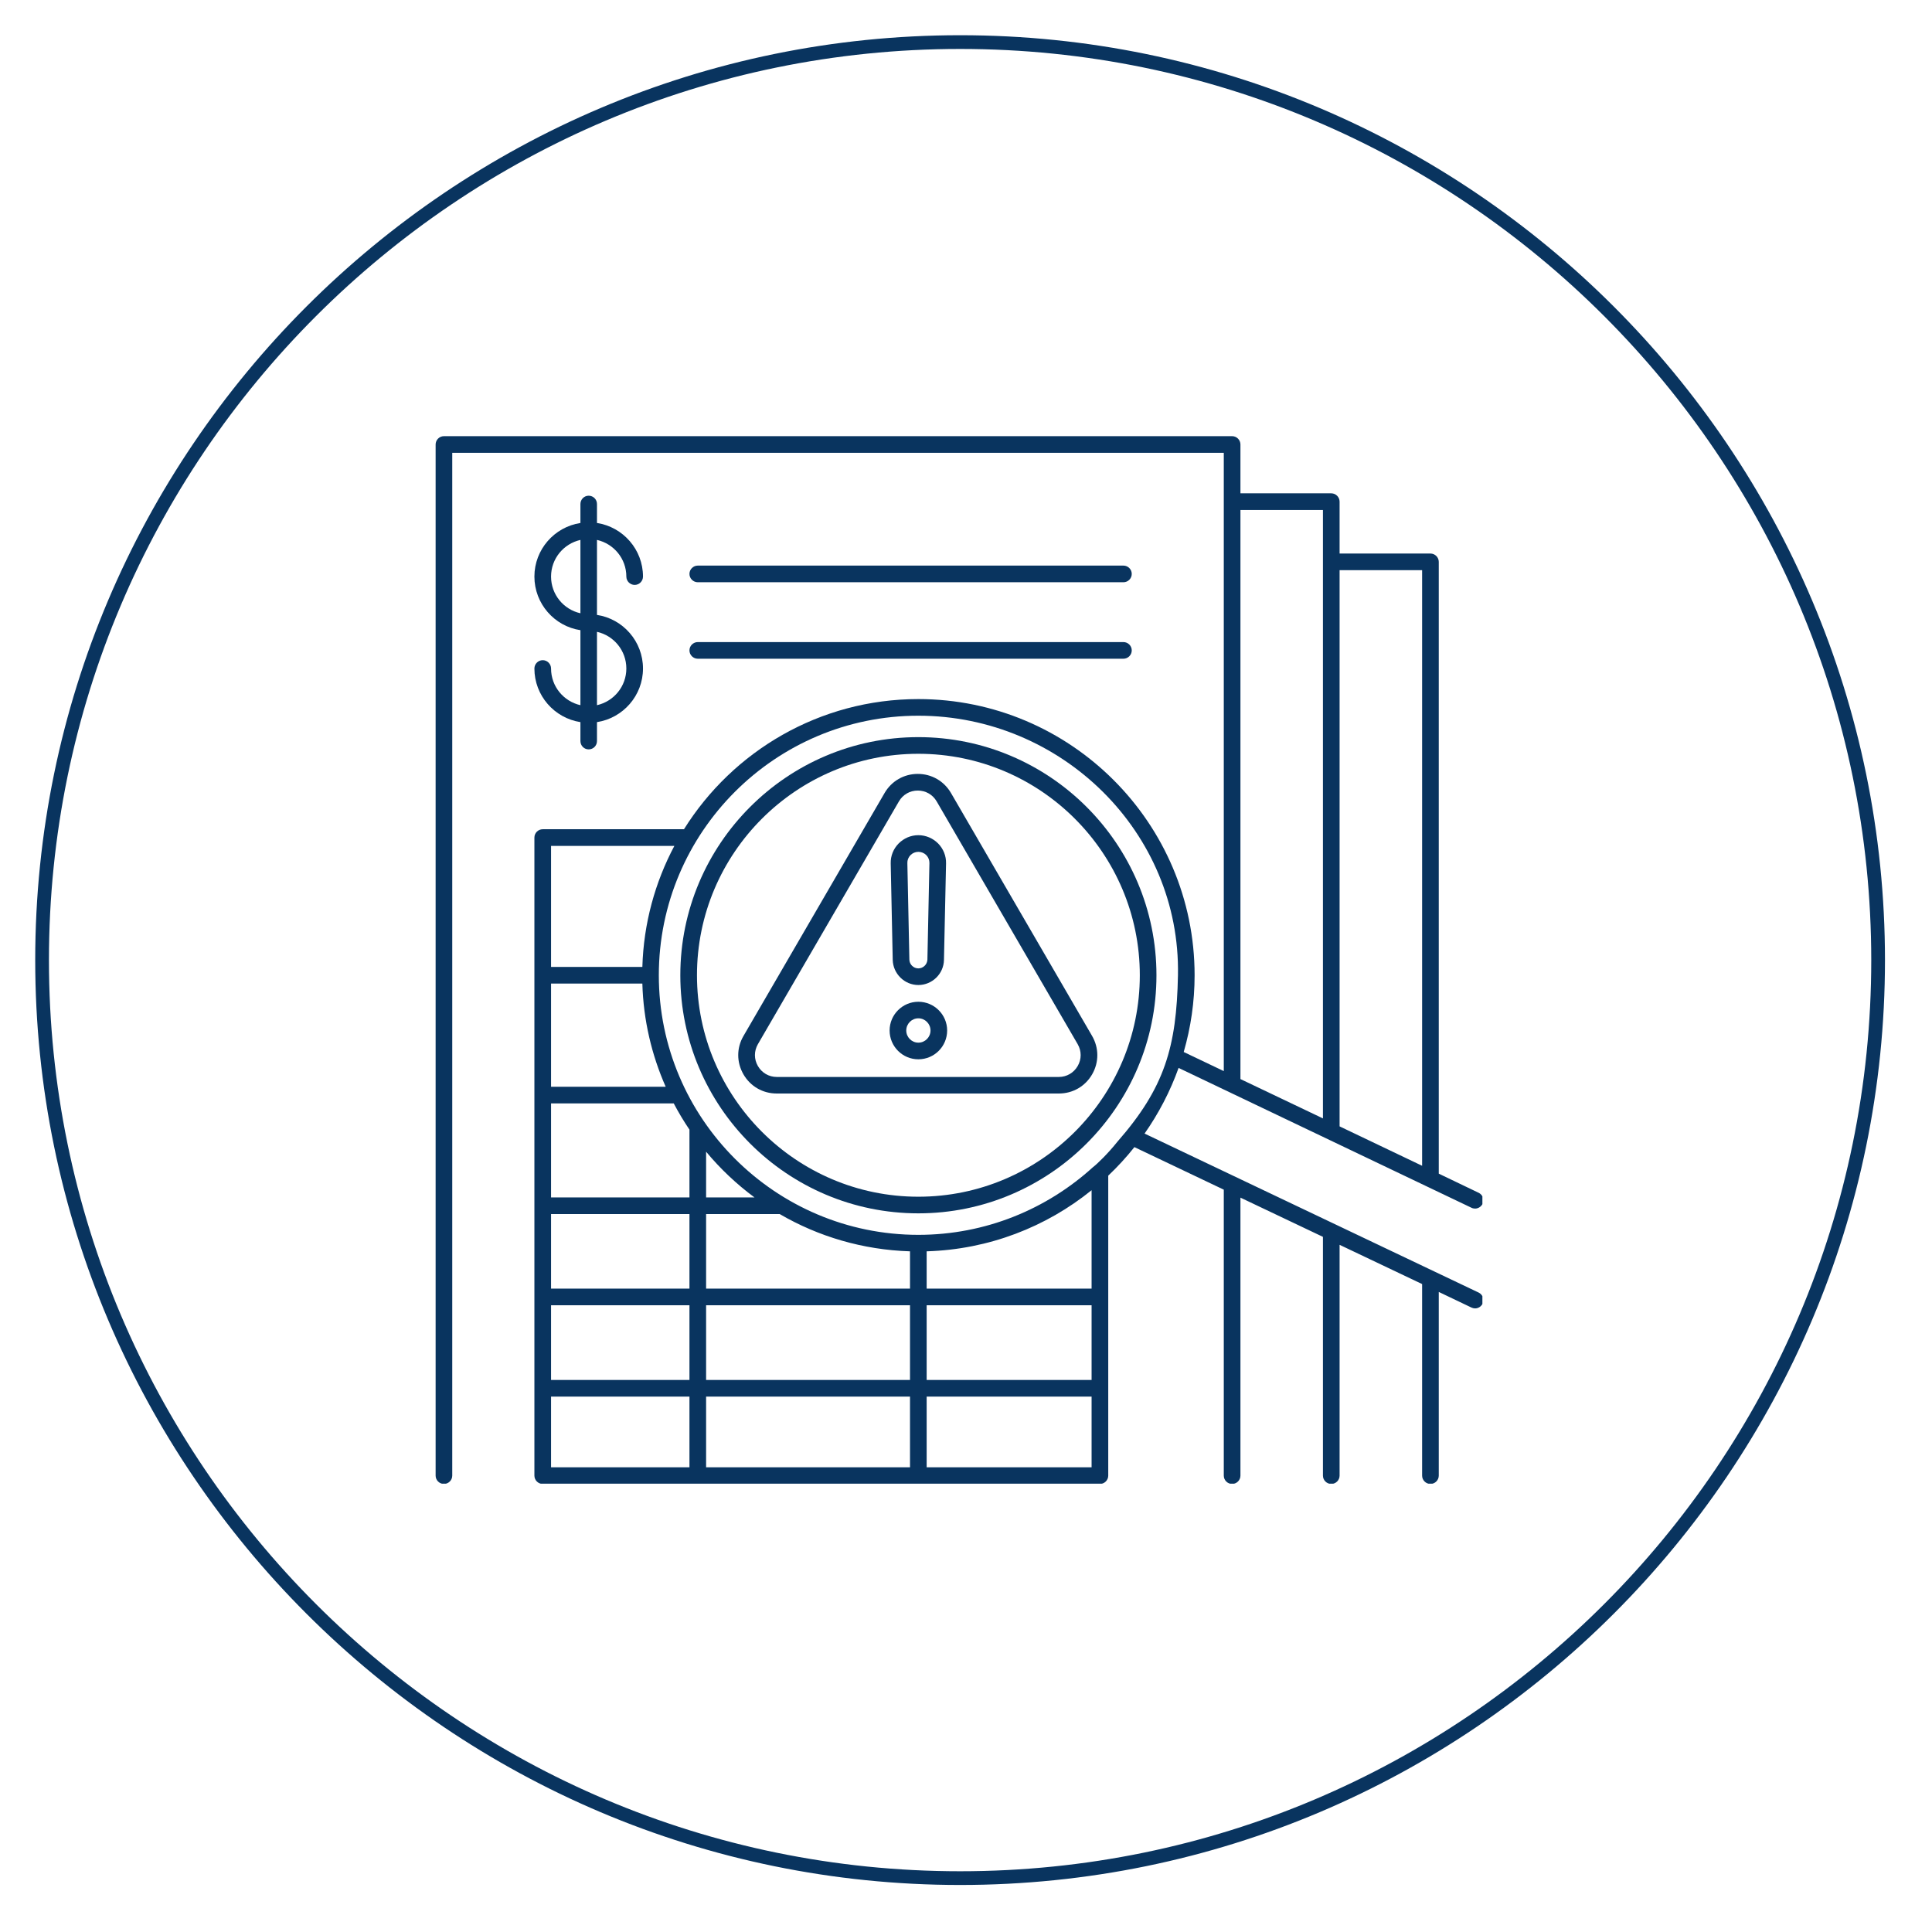 <svg xmlns="http://www.w3.org/2000/svg" xmlns:xlink="http://www.w3.org/1999/xlink" width="110" zoomAndPan="magnify" viewBox="0 0 82.5 82.5" height="110" preserveAspectRatio="xMidYMid meet" version="1.0"><defs><clipPath id="6c74c4e30e"><path d="M 1.504 1.504 L 80.527 1.504 L 80.527 80.527 L 1.504 80.527 Z M 1.504 1.504 " clip-rule="nonzero"/></clipPath><clipPath id="32dc9443e7"><path d="M 18.57 18.625 L 63.301 18.625 L 63.301 63.355 L 18.57 63.355 Z M 18.57 18.625 " clip-rule="nonzero"/></clipPath></defs><g clip-path="url(#6c74c4e30e)"><path fill="#09345f" d="M 41 80.492 C 19.23 80.492 1.504 62.77 1.504 41 C 1.504 19.23 19.23 1.504 41 1.504 C 62.77 1.504 80.492 19.23 80.492 41 C 80.492 62.77 62.77 80.492 41 80.492 Z M 41 2.09 C 19.539 2.09 2.09 19.539 2.09 41 C 2.09 62.457 19.539 79.906 41 79.906 C 62.457 79.906 79.906 62.457 79.906 41 C 79.906 19.539 62.457 2.09 41 2.09 Z M 41 2.09 " fill-opacity="1" fill-rule="nonzero"/></g><path fill="#09345f" d="M 39.215 31.477 C 33.609 31.477 29.051 36.039 29.051 41.645 C 29.051 47.25 33.609 51.812 39.215 51.812 C 44.82 51.812 49.383 47.25 49.383 41.645 C 49.383 36.039 44.82 31.477 39.215 31.477 Z M 39.215 51.102 C 34.004 51.102 29.762 46.859 29.762 41.645 C 29.762 36.43 34.004 32.188 39.215 32.188 C 44.43 32.188 48.672 36.43 48.672 41.645 C 48.672 46.859 44.43 51.102 39.215 51.102 Z M 39.215 51.102 " fill-opacity="1" fill-rule="nonzero"/><g clip-path="url(#32dc9443e7)"><path fill="#09345f" d="M 63.141 55.195 L 48.875 48.406 C 49.477 47.547 49.969 46.605 50.328 45.602 L 62.836 51.574 C 62.883 51.598 62.938 51.609 62.988 51.609 C 63.121 51.609 63.246 51.531 63.309 51.406 C 63.391 51.227 63.316 51.016 63.141 50.934 L 61.438 50.117 L 61.438 23.992 C 61.438 23.797 61.277 23.637 61.082 23.637 L 57.203 23.637 L 57.203 21.422 C 57.203 21.227 57.043 21.066 56.848 21.066 L 52.969 21.066 L 52.969 18.98 C 52.969 18.785 52.809 18.625 52.613 18.625 L 18.957 18.625 C 18.762 18.625 18.602 18.785 18.602 18.98 L 18.602 63.012 C 18.602 63.207 18.762 63.367 18.957 63.367 C 19.152 63.367 19.312 63.207 19.312 63.012 L 19.312 19.336 L 52.258 19.336 L 52.258 45.738 L 50.547 44.922 C 50.848 43.879 51.012 42.781 51.012 41.645 C 51.012 35.141 45.719 29.852 39.215 29.852 C 35 29.852 31.293 32.074 29.207 35.41 L 23.176 35.41 C 22.98 35.41 22.82 35.57 22.82 35.766 L 22.82 63.012 C 22.82 63.207 22.98 63.367 23.176 63.367 L 46.969 63.367 C 47.164 63.367 47.324 63.207 47.324 63.012 L 47.324 50.203 C 47.723 49.824 48.098 49.418 48.441 48.984 L 52.258 50.801 L 52.258 63.012 C 52.258 63.207 52.418 63.367 52.613 63.367 C 52.809 63.367 52.969 63.207 52.969 63.012 L 52.969 51.141 L 56.492 52.816 L 56.492 63.012 C 56.492 63.207 56.652 63.367 56.848 63.367 C 57.043 63.367 57.203 63.207 57.203 63.012 L 57.203 53.156 L 60.727 54.832 L 60.727 63.012 C 60.727 63.207 60.887 63.367 61.082 63.367 C 61.277 63.367 61.438 63.207 61.438 63.012 L 61.438 55.168 L 62.836 55.836 C 62.883 55.859 62.938 55.871 62.988 55.871 C 63.121 55.871 63.246 55.797 63.309 55.668 C 63.391 55.492 63.316 55.277 63.141 55.195 Z M 57.203 24.348 L 60.727 24.348 L 60.727 49.781 L 57.203 48.098 Z M 52.969 21.777 L 56.492 21.777 L 56.492 47.758 L 52.969 46.078 Z M 23.531 36.121 L 28.797 36.121 C 27.973 37.672 27.484 39.426 27.43 41.289 L 23.531 41.289 Z M 23.531 42 L 27.43 42 C 27.473 43.562 27.828 45.051 28.426 46.406 L 23.531 46.406 Z M 29.441 62.656 L 23.531 62.656 L 23.531 59.637 L 29.441 59.637 Z M 29.441 58.926 L 23.531 58.926 L 23.531 55.738 L 29.441 55.738 Z M 29.441 55.027 L 23.531 55.027 L 23.531 51.844 L 29.441 51.844 Z M 29.441 51.133 L 23.531 51.133 L 23.531 47.117 L 28.77 47.117 C 28.973 47.504 29.199 47.879 29.441 48.238 Z M 38.859 62.656 L 30.152 62.656 L 30.152 59.637 L 38.859 59.637 Z M 38.859 58.926 L 30.152 58.926 L 30.152 55.738 L 38.859 55.738 Z M 38.859 55.027 L 30.152 55.027 L 30.152 51.844 L 33.297 51.844 C 34.941 52.801 36.84 53.371 38.859 53.434 Z M 30.152 51.133 L 30.152 49.18 C 30.758 49.91 31.453 50.566 32.219 51.133 Z M 46.613 62.656 L 39.57 62.656 L 39.57 59.637 L 46.613 59.637 Z M 46.613 58.926 L 39.57 58.926 L 39.57 55.738 L 46.613 55.738 Z M 46.613 55.027 L 39.57 55.027 L 39.57 53.434 C 42.23 53.355 44.676 52.391 46.613 50.824 Z M 47.715 48.754 C 47.32 49.25 46.855 49.703 46.672 49.84 C 44.699 51.633 42.082 52.73 39.215 52.73 C 33.105 52.73 28.133 47.758 28.133 41.645 C 28.133 35.531 33.105 30.562 39.215 30.562 C 45.328 30.562 50.418 35.535 50.301 41.645 C 50.242 44.707 49.734 46.449 47.715 48.754 Z M 47.715 48.754 " fill-opacity="1" fill-rule="nonzero"/></g><path fill="#09345f" d="M 23.531 28.547 C 23.531 28.352 23.371 28.191 23.176 28.191 C 22.98 28.191 22.82 28.352 22.82 28.547 C 22.82 29.703 23.672 30.664 24.785 30.836 L 24.785 31.645 C 24.785 31.84 24.941 32 25.137 32 C 25.336 32 25.492 31.84 25.492 31.645 L 25.492 30.836 C 26.605 30.664 27.457 29.703 27.457 28.547 C 27.457 27.391 26.605 26.426 25.492 26.258 L 25.492 23.055 C 26.211 23.219 26.746 23.855 26.746 24.621 C 26.746 24.816 26.906 24.977 27.102 24.977 C 27.297 24.977 27.457 24.816 27.457 24.621 C 27.457 23.465 26.605 22.504 25.492 22.332 L 25.492 21.523 C 25.492 21.328 25.336 21.168 25.137 21.168 C 24.941 21.168 24.785 21.328 24.785 21.523 L 24.785 22.332 C 23.672 22.504 22.82 23.465 22.82 24.621 C 22.82 25.777 23.672 26.742 24.785 26.91 L 24.785 30.113 C 24.066 29.949 23.531 29.312 23.531 28.547 Z M 25.492 26.98 C 26.211 27.141 26.746 27.781 26.746 28.547 C 26.746 29.312 26.211 29.949 25.492 30.113 Z M 23.531 24.621 C 23.531 23.855 24.066 23.219 24.785 23.055 L 24.785 26.188 C 24.066 26.027 23.531 25.387 23.531 24.621 Z M 23.531 24.621 " fill-opacity="1" fill-rule="nonzero"/><path fill="#09345f" d="M 29.797 24.863 L 47.973 24.863 C 48.168 24.863 48.328 24.703 48.328 24.508 C 48.328 24.312 48.168 24.152 47.973 24.152 L 29.797 24.152 C 29.602 24.152 29.441 24.312 29.441 24.508 C 29.441 24.703 29.602 24.863 29.797 24.863 Z M 29.797 24.863 " fill-opacity="1" fill-rule="nonzero"/><path fill="#09345f" d="M 29.797 28.129 L 47.973 28.129 C 48.168 28.129 48.328 27.969 48.328 27.773 C 48.328 27.578 48.168 27.418 47.973 27.418 L 29.797 27.418 C 29.602 27.418 29.441 27.578 29.441 27.773 C 29.441 27.969 29.602 28.129 29.797 28.129 Z M 29.797 28.129 " fill-opacity="1" fill-rule="nonzero"/><path fill="#09345f" d="M 46.633 44.234 L 40.609 33.863 C 40.312 33.352 39.781 33.047 39.191 33.047 C 38.602 33.047 38.07 33.352 37.773 33.863 L 31.75 44.234 C 31.449 44.746 31.449 45.359 31.746 45.875 C 32.043 46.391 32.574 46.695 33.168 46.695 L 45.215 46.695 C 45.809 46.695 46.34 46.391 46.637 45.875 C 46.934 45.359 46.93 44.746 46.633 44.234 Z M 46.02 45.52 C 45.852 45.812 45.551 45.988 45.215 45.988 L 33.168 45.988 C 32.832 45.988 32.531 45.812 32.363 45.52 C 32.195 45.23 32.195 44.883 32.363 44.59 L 38.387 34.219 C 38.555 33.93 38.855 33.758 39.191 33.758 C 39.527 33.758 39.828 33.93 39.996 34.219 L 46.02 44.59 C 46.188 44.883 46.188 45.23 46.02 45.52 Z M 46.02 45.52 " fill-opacity="1" fill-rule="nonzero"/><path fill="#09345f" d="M 39.215 42.777 C 38.539 42.777 37.988 43.328 37.988 44.004 C 37.988 44.684 38.539 45.234 39.215 45.234 C 39.895 45.234 40.445 44.684 40.445 44.004 C 40.445 43.328 39.895 42.777 39.215 42.777 Z M 39.215 44.523 C 38.93 44.523 38.699 44.289 38.699 44.004 C 38.699 43.719 38.93 43.484 39.215 43.484 C 39.504 43.484 39.734 43.719 39.734 44.004 C 39.734 44.289 39.504 44.523 39.215 44.523 Z M 39.215 44.523 " fill-opacity="1" fill-rule="nonzero"/><path fill="#09345f" d="M 39.215 42.062 C 39.809 42.062 40.297 41.582 40.309 40.992 L 40.398 36.871 C 40.406 36.551 40.285 36.25 40.062 36.02 C 39.836 35.793 39.535 35.664 39.215 35.664 C 38.895 35.664 38.598 35.793 38.371 36.02 C 38.148 36.25 38.027 36.551 38.035 36.871 L 38.121 40.992 C 38.137 41.582 38.625 42.062 39.215 42.062 Z M 38.879 36.516 C 38.969 36.426 39.09 36.375 39.215 36.375 C 39.344 36.375 39.465 36.426 39.555 36.516 C 39.645 36.609 39.691 36.73 39.688 36.855 L 39.602 40.977 C 39.594 41.184 39.422 41.352 39.215 41.352 C 39.008 41.352 38.836 41.184 38.832 40.977 L 38.746 36.855 C 38.742 36.73 38.789 36.609 38.879 36.516 Z M 38.879 36.516 " fill-opacity="1" fill-rule="nonzero"/></svg>